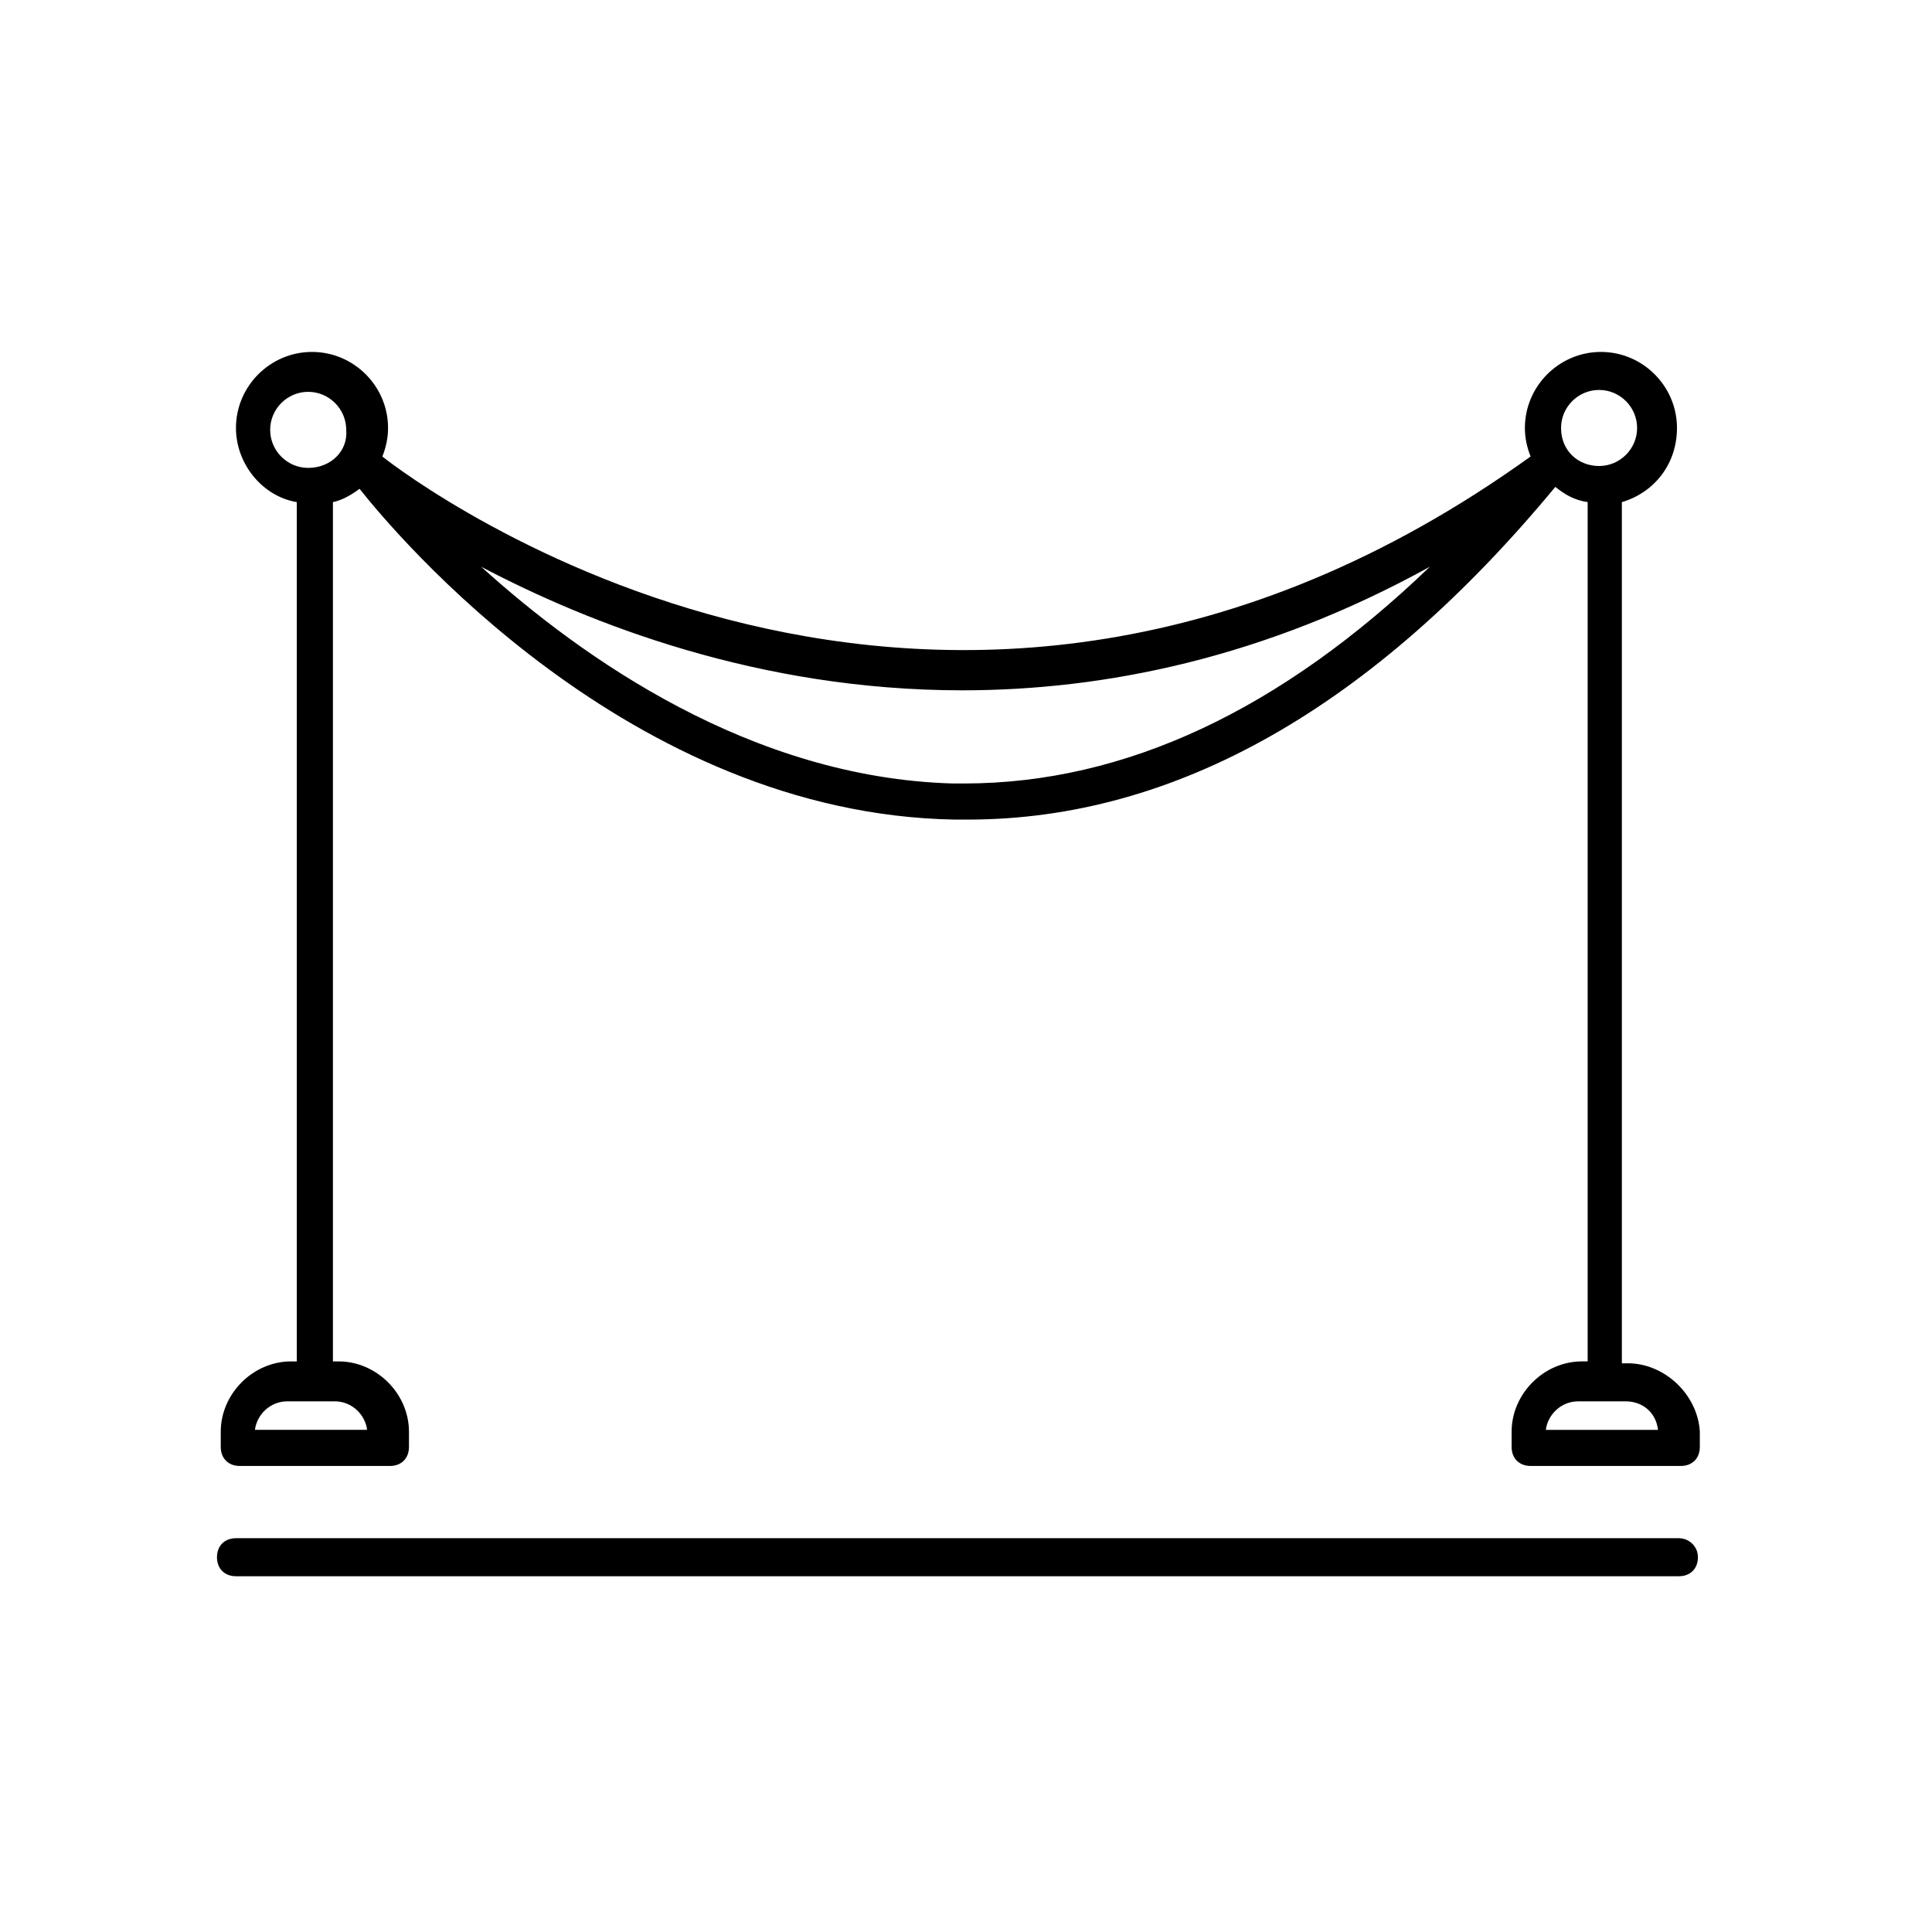 <?xml version="1.0" encoding="UTF-8"?>
<!-- Uploaded to: ICON Repo, www.svgrepo.com, Generator: ICON Repo Mixer Tools -->
<svg fill="#000000" width="800px" height="800px" version="1.1" viewBox="144 144 512 512" xmlns="http://www.w3.org/2000/svg">
 <g>
  <path d="m575.32 505.29h-1.512v-227.72-0.504c8.566-2.519 14.609-10.078 14.609-19.648 0-11.082-9.07-20.152-20.152-20.152s-20.152 9.07-20.152 20.152c0 2.519 0.504 5.039 1.512 7.559-156.18 112.35-296.74 6.047-304.3 0 1.008-2.519 1.512-5.039 1.512-7.559 0-11.082-9.07-20.152-20.152-20.152s-20.152 9.07-20.152 20.152c0 9.574 7.055 18.137 16.121 19.648v227.72h-1.512c-10.078 0-18.641 8.566-18.641 18.641v4.031c0 3.023 2.016 5.039 5.039 5.039h39.801c3.023 0 5.039-2.016 5.039-5.039v-4.031c0-10.078-8.566-18.641-18.641-18.641h-1.512v-227.22-0.504c2.519-0.504 5.039-2.016 7.055-3.527 9.574 12.09 71.539 86.152 157.69 87.664h3.527c54.914 0 107.31-29.727 155.68-88.168 2.519 2.016 5.039 3.527 8.566 4.031v227.72h-1.512c-10.078 0-18.641 8.566-18.641 18.641v4.031c0 3.023 2.016 5.039 5.039 5.039h39.801c3.023 0 5.039-2.016 5.039-5.039v-4.031c-0.508-9.574-9.07-18.141-19.148-18.141zm-334.03 17.637h-29.727c0.504-4.031 4.031-7.559 8.566-7.559h12.594c4.539 0 8.062 3.527 8.566 7.559zm-15.617-254.93c-5.543 0-10.078-4.535-10.078-10.078s4.535-10.078 10.078-10.078c5.543 0 10.078 4.535 10.078 10.078 0.504 5.543-4.031 10.078-10.078 10.078zm173.82 83.633h-3.023c-53.406-1.512-98.242-33.25-124.95-57.434 28.719 15.113 73.555 32.746 127.46 32.746 37.785 0 80.105-8.566 123.94-32.746-39.297 37.785-80.609 57.434-123.43 57.434zm158.2-94.211c0-5.543 4.535-10.078 10.078-10.078s10.078 4.535 10.078 10.078-4.535 10.078-10.078 10.078c-5.543-0.004-10.078-4.035-10.078-10.078zm-4.031 265.51c0.504-4.031 4.031-7.559 8.566-7.559h12.594c4.535 0 8.062 3.023 8.566 7.559z"/>
  <path d="m588.93 551.64h-382.39c-3.023 0-5.039 2.016-5.039 5.039 0 3.023 2.016 5.039 5.039 5.039h382.39c3.023 0 5.039-2.016 5.039-5.039 0-3.023-2.519-5.039-5.039-5.039z"/>
 </g>
</svg>